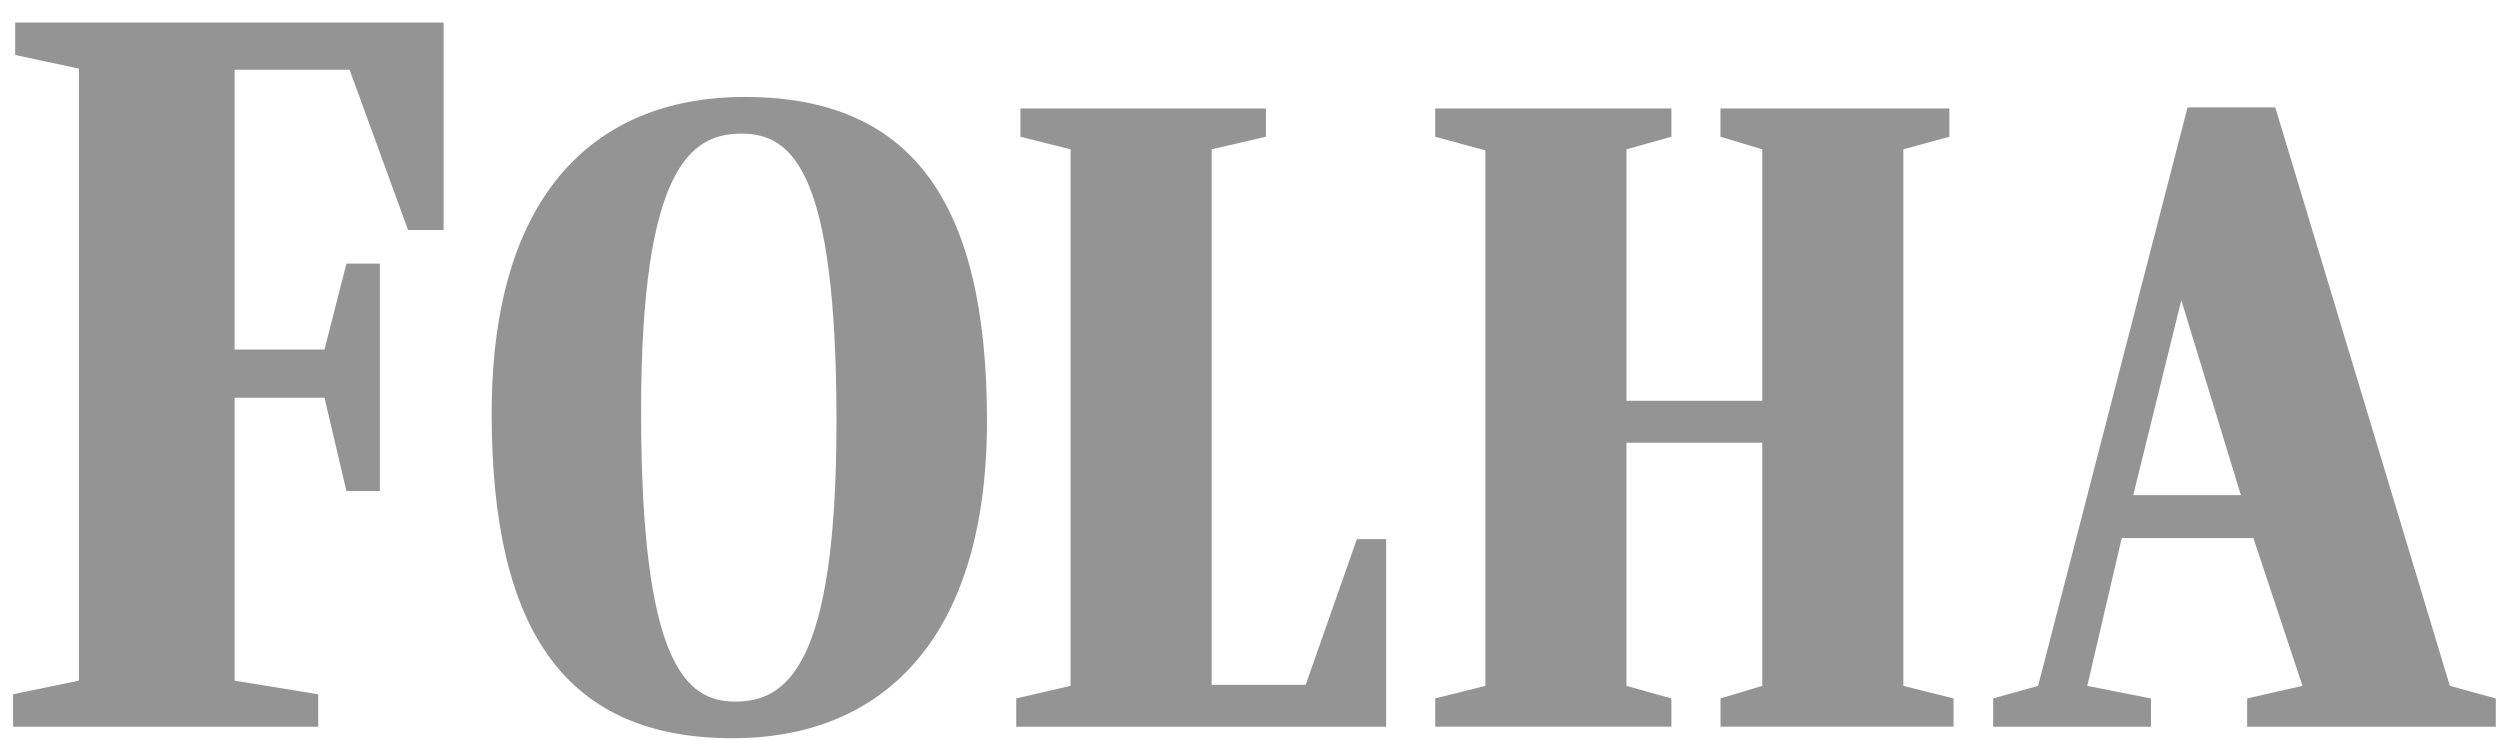 <svg xmlns="http://www.w3.org/2000/svg" width="84" height="25" viewBox="0 0 84 25">
    <path fill="#000" fill-opacity=".42" fill-rule="nonzero" d="M16.52 13.89c0 7.465 2.598 10.915 8.11 10.915 4.81 0 8.532-3.098 8.532-10.668 0-7.5-2.633-10.88-8.146-10.88-4.81 0-8.496 3.028-8.496 10.633zm11.586.282c0 8.24-1.685 9.401-3.405 9.401-1.686 0-3.16-1.338-3.16-9.753 0-8.203 1.685-9.33 3.37-9.33 1.72 0 3.195 1.267 3.195 9.682zm6.039 10.246h12.429v-6.303h-.983l-1.72 4.894h-3.16V5.017l1.825-.422v-.95h-8.25v.95l1.685.422v18.028l-1.826.422v.951zM48.224 3.644v.951l1.685.458v17.992l-1.685.422v.95h7.935v-.95l-1.51-.422v-8.17h4.564v8.17l-1.404.422v.95h7.83v-.95l-1.686-.422V5.017l1.545-.422v-.95h-7.69v.95l1.405.422v8.45h-4.564v-8.45l1.51-.422v-.95h-7.935zm18.748 20.774h5.301v-.95l-2.141-.423 1.158-4.965h4.424l1.65 4.965-1.86.422v.951h8.355v-.95l-1.544-.423L76.45 3.609h-2.949l-5.02 19.436-1.51.422v.951zm4.705-7.781l1.615-6.55 2.001 6.55h-3.616zM.51.757v1.091l2.142.458V22.87l-2.212.457v1.092h10.252v-1.092l-2.809-.457v-9.507h3.02l.737 3.134h1.124v-7.64H11.64l-.737 2.887h-3.02V2.342h3.862l1.966 5.387h1.194V.757H.511z"/>
</svg>
